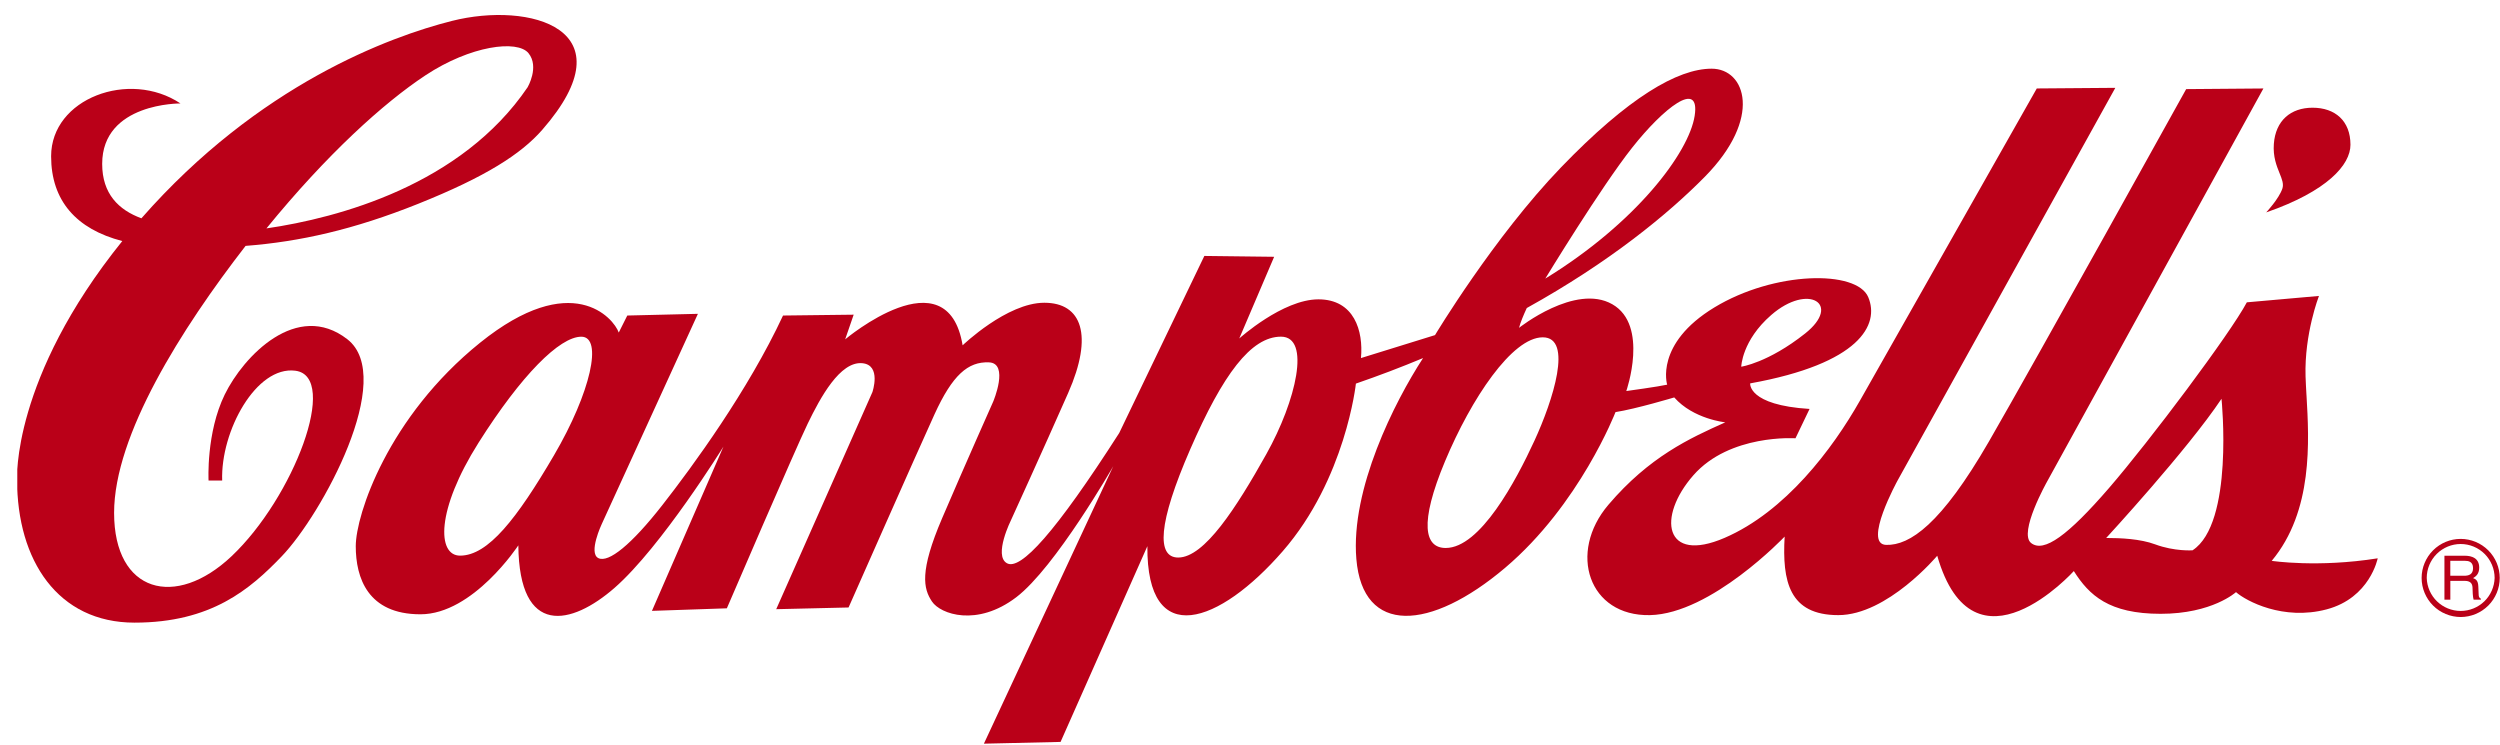 <svg width="141" height="42" viewBox="0 0 141 42" fill="none" xmlns="http://www.w3.org/2000/svg">
<g clip-path="url(#clip0_6226_3678)">
<path fill-rule="evenodd" clip-rule="evenodd" d="M12.675 22.253C13.731 20.092 16.748 16.928 19.588 19.132C22.372 21.293 18.148 29.022 15.892 31.373C14.1 33.241 11.907 35.117 7.587 35.117C3.267 35.117 0.963 31.613 0.963 27.053C0.963 27.053 0.646 21.351 6.898 13.595C4.305 12.925 2.883 11.319 2.883 8.812C2.883 5.548 7.299 3.915 10.179 5.835C10.179 5.835 5.763 5.788 5.763 9.244C5.763 10.932 6.691 11.84 7.976 12.312C14.6 4.764 21.994 2.063 25.492 1.179C29.86 0.075 35.573 1.611 30.581 7.324C29.395 8.68 27.412 9.964 23.572 11.5C19.946 12.951 16.915 13.63 13.851 13.868C10.244 18.522 6.435 24.54 6.435 28.926C6.435 33.438 9.901 34.358 13.059 31.373C16.564 28.062 19.154 21.234 16.66 20.909C14.451 20.621 12.436 24.317 12.531 27.102H11.763C11.763 27.102 11.62 24.413 12.675 22.253ZM29.807 2.999C29.182 2.231 26.542 2.567 23.998 4.247C21.632 5.81 18.436 8.702 15.027 12.882C19.104 12.288 26.022 10.428 29.759 4.919C29.759 4.919 30.431 3.767 29.807 2.999Z" fill="#BA0018"/>
<path fill-rule="evenodd" clip-rule="evenodd" d="M140.339 34.154C139.925 34.567 139.365 34.799 138.781 34.8C138.198 34.798 137.638 34.566 137.225 34.153C136.813 33.741 136.58 33.181 136.579 32.597C136.58 32.013 136.812 31.453 137.224 31.04C137.637 30.627 138.197 30.394 138.781 30.394C139.366 30.394 139.926 30.627 140.339 31.04C140.752 31.453 140.984 32.013 140.985 32.597C140.984 33.181 140.752 33.741 140.339 34.154ZM137.428 31.244C137.07 31.603 136.868 32.09 136.868 32.597C136.882 33.096 137.09 33.569 137.447 33.916C137.805 34.263 138.284 34.457 138.782 34.457C139.281 34.457 139.759 34.263 140.117 33.916C140.474 33.569 140.682 33.096 140.697 32.597C140.696 32.09 140.494 31.602 140.135 31.243C139.776 30.884 139.289 30.682 138.781 30.682C138.274 30.683 137.787 30.885 137.428 31.244Z" fill="#BA0018"/>
<path fill-rule="evenodd" clip-rule="evenodd" d="M128.125 31.632C130.466 28.823 130.236 24.876 130.087 22.304L130.086 22.303C130.064 21.909 130.043 21.547 130.033 21.227C129.961 18.815 130.789 16.691 130.789 16.691L126.722 17.051C125.785 18.815 121.249 24.863 118.945 27.528C116.64 30.193 115.272 31.199 114.552 30.624C113.832 30.048 115.452 27.168 115.452 27.168L127.656 4.99L123.3 5.026C123.3 5.026 114.876 20.219 112.176 24.9C109.475 29.579 107.711 30.768 106.379 30.732C105.048 30.696 107.026 27.096 107.026 27.096L119.304 4.954L114.875 4.989C114.875 4.989 106.45 19.859 104.901 22.595C103.353 25.331 100.689 28.86 97.269 30.335C93.848 31.812 93.453 29.148 95.505 26.807C97.558 24.466 101.265 24.719 101.265 24.719L102.059 23.064C98.565 22.848 98.71 21.623 98.71 21.623C104.901 20.508 106.019 18.311 105.37 16.762C104.723 15.214 100.077 15.286 96.693 17.338C93.308 19.39 94.028 21.695 94.028 21.695C93.56 21.803 91.723 22.055 91.723 22.055C91.723 22.055 93.02 18.346 90.931 17.158C88.845 15.97 85.674 18.49 85.674 18.49C85.751 18.187 85.929 17.763 86.11 17.373C90.788 14.781 94.092 12.06 96.152 9.97C99.417 6.658 98.457 3.874 96.536 3.874C94.615 3.874 91.832 5.506 88.04 9.442C84.248 13.379 80.935 18.9 80.935 18.9L76.758 20.195C76.903 18.659 76.376 16.883 74.358 16.883C72.341 16.883 69.894 19.091 69.894 19.091L71.862 14.483L67.925 14.435L63.125 24.419C59.525 30.036 57.557 32.197 56.789 31.765C56.021 31.332 57.029 29.317 57.029 29.317C57.029 29.317 58.804 25.428 60.245 22.163C61.685 18.9 61.012 17.075 58.9 17.075C56.788 17.075 54.292 19.476 54.292 19.476C53.427 14.291 47.667 19.14 47.667 19.14L48.147 17.748L44.163 17.796C42.195 22.02 39.074 26.293 37.347 28.5C35.619 30.708 34.322 31.765 33.746 31.477C33.17 31.189 33.938 29.557 33.938 29.557L39.362 17.7L35.379 17.796L34.898 18.756C34.611 17.94 32.259 15.156 27.073 19.332C21.889 23.509 20.065 29.029 20.065 30.805C20.065 32.581 20.737 34.646 23.714 34.646C26.689 34.646 29.234 30.757 29.234 30.757C29.282 35.942 32.228 35.278 34.658 33.158C37.298 30.853 40.802 25.189 40.802 25.189L36.77 34.453L40.994 34.309C40.994 34.309 44.834 25.38 45.555 23.893C46.275 22.405 47.38 20.375 48.627 20.484C49.731 20.581 49.203 22.117 49.203 22.117L43.779 34.358L47.859 34.262C47.859 34.262 51.699 25.572 52.707 23.365C53.716 21.157 54.593 20.387 55.779 20.437C56.931 20.484 56.019 22.645 56.019 22.645C56.019 22.645 54.435 26.196 53.139 29.221C51.843 32.245 52.082 33.205 52.563 33.925C53.043 34.646 55.107 35.367 57.315 33.686C59.524 32.005 62.788 26.293 62.788 26.293L55.492 41.943L59.816 41.844L64.712 30.804C64.665 36.708 68.793 35.172 72.344 31.091C75.897 27.011 76.473 21.635 76.473 21.635C77.751 21.195 79.014 20.715 80.261 20.195C78.646 22.676 76.169 27.592 76.498 31.524C76.857 35.844 80.674 35.591 84.885 32.028C89.097 28.463 91.114 23.243 91.114 23.243C92.265 23.064 94.427 22.415 94.427 22.415C95.506 23.64 97.307 23.82 97.307 23.82C95.29 24.72 93.021 25.764 90.718 28.464C88.413 31.164 89.601 34.764 93.057 34.693C96.515 34.619 100.654 30.264 100.654 30.264C100.511 32.783 100.906 34.693 103.679 34.693C106.451 34.693 109.26 31.344 109.26 31.344C111.312 38.472 116.964 32.208 116.964 32.208C117.828 33.576 118.945 34.619 121.86 34.619C124.776 34.619 126.11 33.396 126.11 33.396C126.686 33.901 128.774 35.016 131.222 34.368C133.669 33.721 134.102 31.489 134.102 31.489C130.717 32.028 128.125 31.632 128.125 31.632ZM31.241 25.686C29.153 29.25 27.532 31.338 25.948 31.338C24.652 31.338 24.581 28.782 26.992 24.966C29.405 21.15 31.565 18.99 32.788 18.99C34.012 18.99 33.329 22.121 31.241 25.686ZM71.421 25.613C69.728 28.638 67.928 31.445 66.451 31.445C65.228 31.445 65.299 29.537 67.135 25.325C68.972 21.112 70.555 18.988 72.248 18.988C73.941 18.989 73.112 22.59 71.421 25.613ZM86.542 24.857C85.498 27.126 83.481 30.906 81.538 30.906C80.349 30.906 80.026 29.538 81.502 26.01C82.978 22.482 85.282 19.025 87.011 19.025C88.738 19.025 87.586 22.59 86.542 24.857ZM99.899 17.765C101.995 15.944 103.897 17.152 101.808 18.81C99.719 20.465 98.206 20.682 98.206 20.682C98.206 20.682 98.242 19.205 99.899 17.765ZM123.661 31.037C123.661 31.037 122.648 31.111 121.549 30.701C120.709 30.39 119.606 30.342 118.789 30.342C118.789 30.342 123.373 25.373 125.293 22.492L125.293 22.493C125.301 22.572 126 29.511 123.661 31.037ZM87.154 15.713C87.154 15.713 90.286 10.563 92.051 8.332C93.814 6.1 95.902 4.444 95.579 6.532C95.255 8.62 92.266 12.581 87.154 15.713Z" fill="#BA0018"/>
<path fill-rule="evenodd" clip-rule="evenodd" d="M139.01 32.76H138.199V33.822H137.866V31.343H139.012C139.419 31.343 139.827 31.485 139.827 32.011C139.827 32.376 139.639 32.51 139.481 32.605C139.623 32.662 139.762 32.724 139.777 33.07L139.796 33.52C139.8 33.657 139.818 33.709 139.921 33.768V33.821H139.511C139.463 33.672 139.452 33.295 139.452 33.202C139.452 32.998 139.412 32.76 139.01 32.76ZM139.033 31.631H138.197V32.473H138.976C139.22 32.473 139.48 32.411 139.48 32.045C139.48 31.662 139.2 31.631 139.033 31.631Z" fill="#BA0018"/>
<path d="M132.566 8.163C132.566 9.292 131.27 10.78 127.813 11.98C127.813 11.98 128.532 11.212 128.726 10.636C128.812 10.376 128.703 10.106 128.567 9.768C128.4 9.355 128.192 8.84 128.245 8.116C128.341 6.795 129.203 6.075 130.429 6.075C131.701 6.075 132.566 6.819 132.566 8.163Z" fill="#BA0018"/>
</g>
<defs>
<clipPath id="clip0_6226_3678">
<rect width="140" height="41.097" fill="white" transform="translate(0.975 0.846)"/>
</clipPath>
</defs>
</svg>
